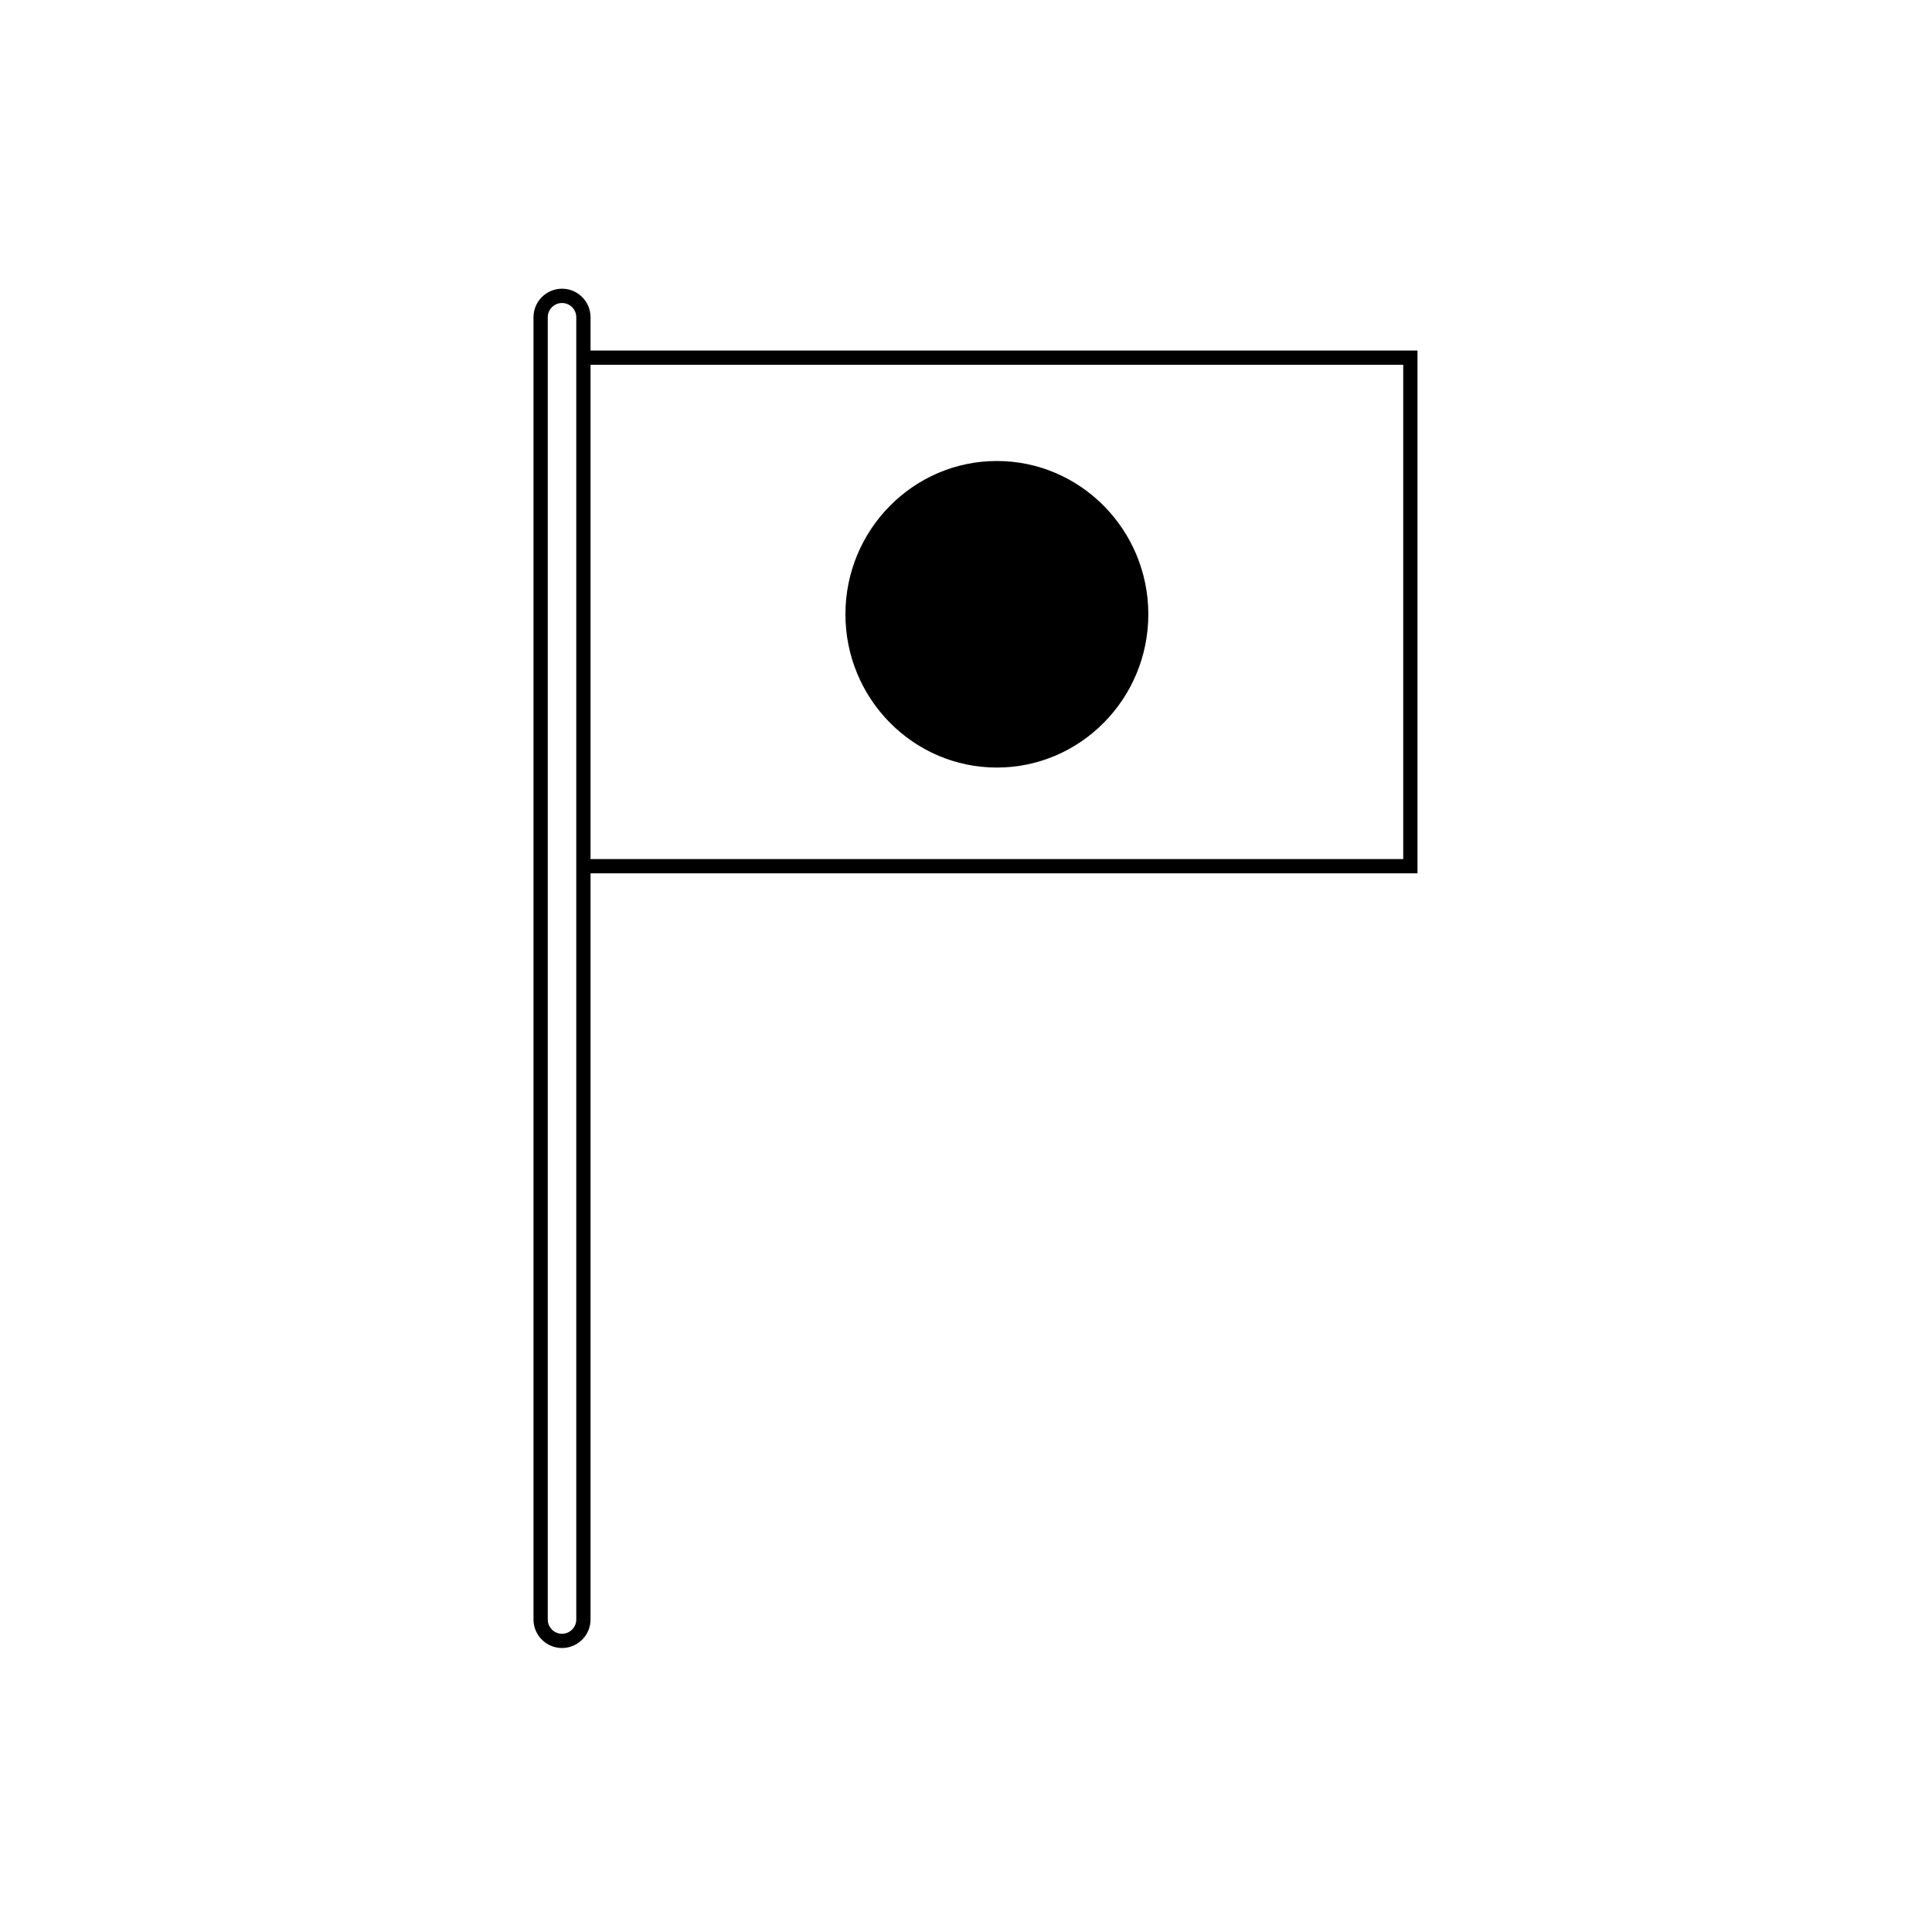 <?xml version="1.0" encoding="UTF-8"?>
<!-- Uploaded to: SVG Find, www.svgrepo.com, Generator: SVG Find Mixer Tools -->
<svg fill="#000000" width="800px" height="800px" version="1.1" viewBox="144 144 512 512" xmlns="http://www.w3.org/2000/svg">
 <g>
  <path d="m446.95 306.79c0 21.648-17.355 39.195-38.766 39.195-21.406 0-38.762-17.547-38.762-39.195 0-21.648 17.355-39.195 38.762-39.195 21.41 0 38.766 17.547 38.766 39.195"/>
  <path d="m408.18 347.41c-22.133 0-40.133-18.223-40.133-40.621 0-22.398 18.008-40.621 40.133-40.621 22.129 0 40.137 18.223 40.137 40.621 0.004 22.398-18.004 40.621-40.137 40.621zm0-78.391c-20.617 0-37.387 16.941-37.387 37.77s16.773 37.77 37.387 37.77c20.621 0 37.395-16.941 37.395-37.77s-16.773-37.77-37.395-37.77z"/>
  <path d="m292.94 580.74c-4.168 0-7.559-3.391-7.559-7.559v-345.11c0-4.168 3.391-7.559 7.559-7.559s7.559 3.391 7.559 7.559v345.11c0 4.168-3.391 7.559-7.559 7.559zm0-356.44c-2.086 0-3.777 1.691-3.777 3.777v345.11c0 2.082 1.691 3.777 3.777 3.777s3.777-1.699 3.777-3.777v-345.11c0.004-2.086-1.691-3.777-3.777-3.777z"/>
  <path d="m519.65 375.44h-221.05v-3.777h217.27v-130.99h-217.27v-3.777h221.05z"/>
 </g>
</svg>